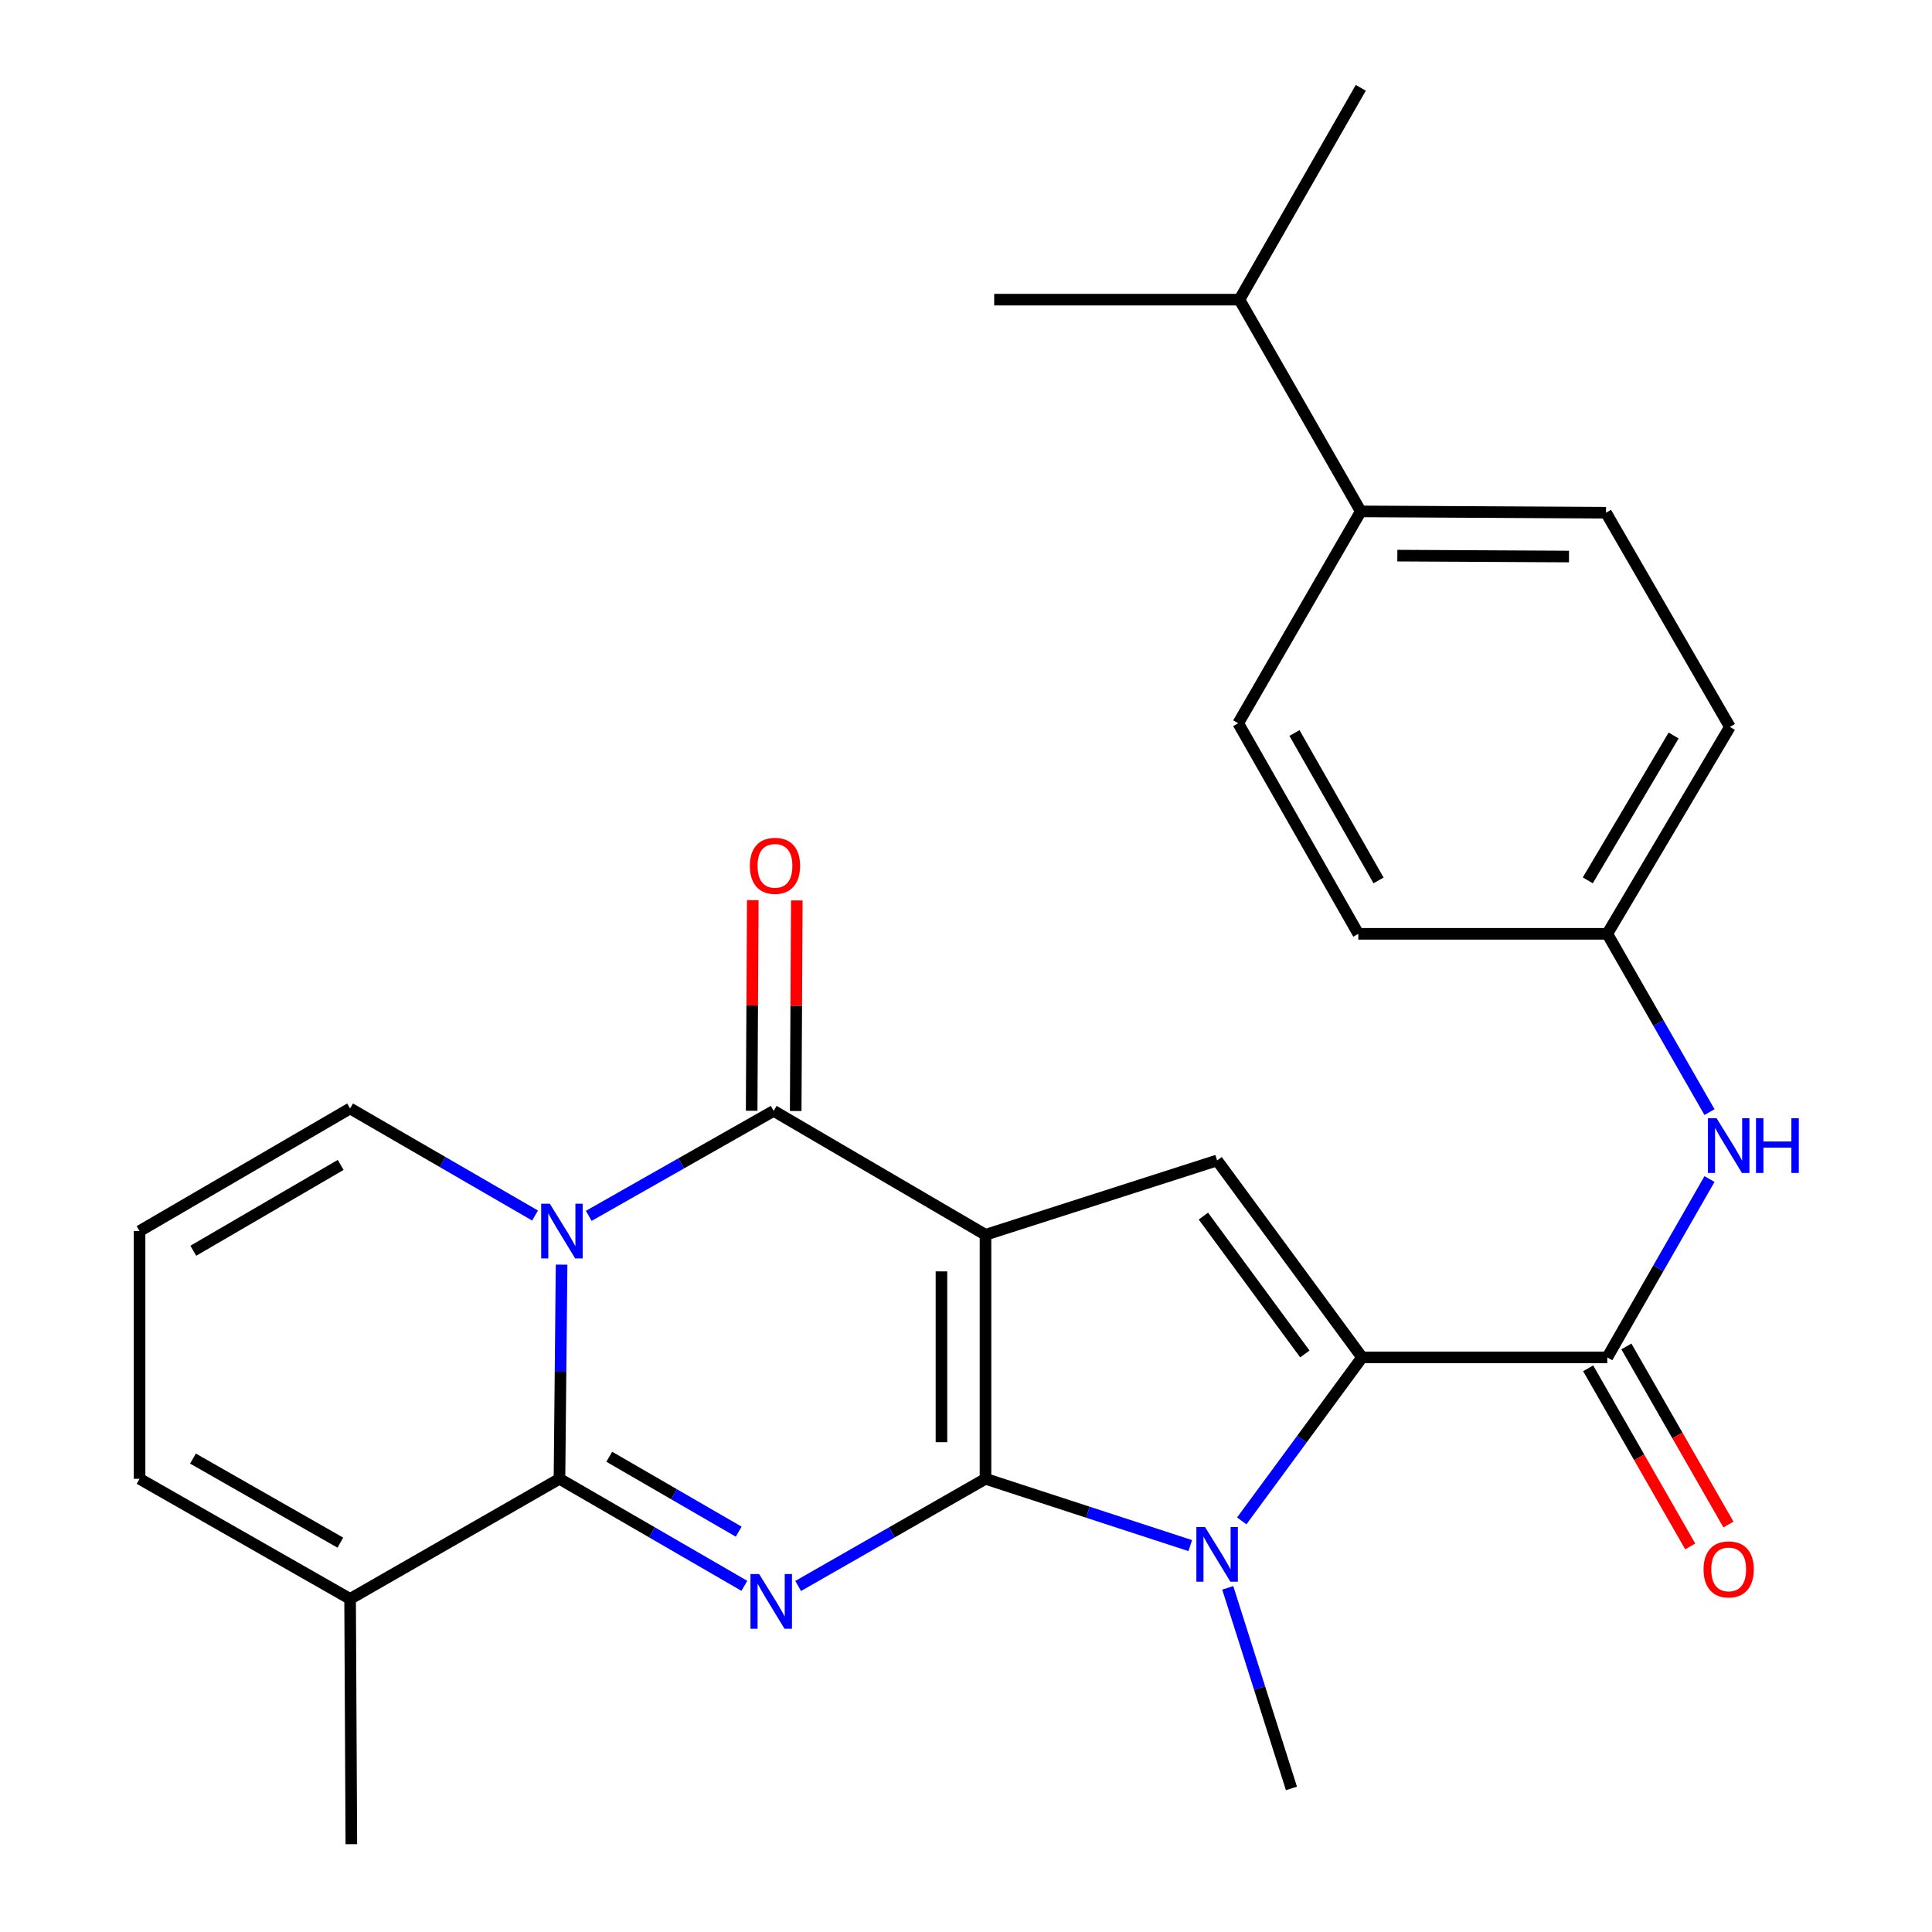 <?xml version='1.0' encoding='iso-8859-1'?>
<svg version='1.1' baseProfile='full'
              xmlns='http://www.w3.org/2000/svg'
                      xmlns:rdkit='http://www.rdkit.org/xml'
                      xmlns:xlink='http://www.w3.org/1999/xlink'
                  xml:space='preserve'
width='1000px' height='1000px' viewBox='0 0 1000 1000'>
<!-- END OF HEADER -->
<rect style='opacity:1.0;fill:#FFFFFF;stroke:none' width='1000' height='1000' x='0' y='0'> </rect>
<path class='bond-0' d='M 510.093,765.428 L 510.093,639.122' style='fill:none;fill-rule:evenodd;stroke:#000000;stroke-width:6px;stroke-linecap:butt;stroke-linejoin:miter;stroke-opacity:1' />
<path class='bond-0' d='M 487.299,746.482 L 487.299,658.068' style='fill:none;fill-rule:evenodd;stroke:#000000;stroke-width:6px;stroke-linecap:butt;stroke-linejoin:miter;stroke-opacity:1' />
<path class='bond-1' d='M 510.093,765.428 L 461.607,793.165' style='fill:none;fill-rule:evenodd;stroke:#000000;stroke-width:6px;stroke-linecap:butt;stroke-linejoin:miter;stroke-opacity:1' />
<path class='bond-1' d='M 461.607,793.165 L 413.12,820.901' style='fill:none;fill-rule:evenodd;stroke:#0000FF;stroke-width:6px;stroke-linecap:butt;stroke-linejoin:miter;stroke-opacity:1' />
<path class='bond-5' d='M 510.093,765.428 L 563.09,782.715' style='fill:none;fill-rule:evenodd;stroke:#000000;stroke-width:6px;stroke-linecap:butt;stroke-linejoin:miter;stroke-opacity:1' />
<path class='bond-5' d='M 563.09,782.715 L 616.087,800.001' style='fill:none;fill-rule:evenodd;stroke:#0000FF;stroke-width:6px;stroke-linecap:butt;stroke-linejoin:miter;stroke-opacity:1' />
<path class='bond-4' d='M 510.093,639.122 L 400.452,574.994' style='fill:none;fill-rule:evenodd;stroke:#000000;stroke-width:6px;stroke-linecap:butt;stroke-linejoin:miter;stroke-opacity:1' />
<path class='bond-7' d='M 510.093,639.122 L 629.979,600.65' style='fill:none;fill-rule:evenodd;stroke:#000000;stroke-width:6px;stroke-linecap:butt;stroke-linejoin:miter;stroke-opacity:1' />
<path class='bond-3' d='M 385.28,820.823 L 337.432,793.125' style='fill:none;fill-rule:evenodd;stroke:#0000FF;stroke-width:6px;stroke-linecap:butt;stroke-linejoin:miter;stroke-opacity:1' />
<path class='bond-3' d='M 337.432,793.125 L 289.583,765.428' style='fill:none;fill-rule:evenodd;stroke:#000000;stroke-width:6px;stroke-linecap:butt;stroke-linejoin:miter;stroke-opacity:1' />
<path class='bond-3' d='M 382.345,792.786 L 348.851,773.398' style='fill:none;fill-rule:evenodd;stroke:#0000FF;stroke-width:6px;stroke-linecap:butt;stroke-linejoin:miter;stroke-opacity:1' />
<path class='bond-3' d='M 348.851,773.398 L 315.357,754.01' style='fill:none;fill-rule:evenodd;stroke:#000000;stroke-width:6px;stroke-linecap:butt;stroke-linejoin:miter;stroke-opacity:1' />
<path class='bond-2' d='M 290.678,654.575 L 290.13,710.002' style='fill:none;fill-rule:evenodd;stroke:#0000FF;stroke-width:6px;stroke-linecap:butt;stroke-linejoin:miter;stroke-opacity:1' />
<path class='bond-2' d='M 290.13,710.002 L 289.583,765.428' style='fill:none;fill-rule:evenodd;stroke:#000000;stroke-width:6px;stroke-linecap:butt;stroke-linejoin:miter;stroke-opacity:1' />
<path class='bond-11' d='M 276.942,629.159 L 229.075,601.449' style='fill:none;fill-rule:evenodd;stroke:#0000FF;stroke-width:6px;stroke-linecap:butt;stroke-linejoin:miter;stroke-opacity:1' />
<path class='bond-11' d='M 229.075,601.449 L 181.208,573.74' style='fill:none;fill-rule:evenodd;stroke:#000000;stroke-width:6px;stroke-linecap:butt;stroke-linejoin:miter;stroke-opacity:1' />
<path class='bond-28' d='M 304.74,629.324 L 352.596,602.159' style='fill:none;fill-rule:evenodd;stroke:#0000FF;stroke-width:6px;stroke-linecap:butt;stroke-linejoin:miter;stroke-opacity:1' />
<path class='bond-28' d='M 352.596,602.159 L 400.452,574.994' style='fill:none;fill-rule:evenodd;stroke:#000000;stroke-width:6px;stroke-linecap:butt;stroke-linejoin:miter;stroke-opacity:1' />
<path class='bond-9' d='M 289.583,765.428 L 181.208,827.593' style='fill:none;fill-rule:evenodd;stroke:#000000;stroke-width:6px;stroke-linecap:butt;stroke-linejoin:miter;stroke-opacity:1' />
<path class='bond-12' d='M 411.849,575.054 L 412.138,520.557' style='fill:none;fill-rule:evenodd;stroke:#000000;stroke-width:6px;stroke-linecap:butt;stroke-linejoin:miter;stroke-opacity:1' />
<path class='bond-12' d='M 412.138,520.557 L 412.426,466.06' style='fill:none;fill-rule:evenodd;stroke:#FF0000;stroke-width:6px;stroke-linecap:butt;stroke-linejoin:miter;stroke-opacity:1' />
<path class='bond-12' d='M 389.055,574.933 L 389.344,520.437' style='fill:none;fill-rule:evenodd;stroke:#000000;stroke-width:6px;stroke-linecap:butt;stroke-linejoin:miter;stroke-opacity:1' />
<path class='bond-12' d='M 389.344,520.437 L 389.632,465.94' style='fill:none;fill-rule:evenodd;stroke:#FF0000;stroke-width:6px;stroke-linecap:butt;stroke-linejoin:miter;stroke-opacity:1' />
<path class='bond-6' d='M 642.727,787.209 L 673.862,744.894' style='fill:none;fill-rule:evenodd;stroke:#0000FF;stroke-width:6px;stroke-linecap:butt;stroke-linejoin:miter;stroke-opacity:1' />
<path class='bond-6' d='M 673.862,744.894 L 704.998,702.579' style='fill:none;fill-rule:evenodd;stroke:#000000;stroke-width:6px;stroke-linecap:butt;stroke-linejoin:miter;stroke-opacity:1' />
<path class='bond-20' d='M 635.485,821.871 L 651.968,873.778' style='fill:none;fill-rule:evenodd;stroke:#0000FF;stroke-width:6px;stroke-linecap:butt;stroke-linejoin:miter;stroke-opacity:1' />
<path class='bond-20' d='M 651.968,873.778 L 668.451,925.685' style='fill:none;fill-rule:evenodd;stroke:#000000;stroke-width:6px;stroke-linecap:butt;stroke-linejoin:miter;stroke-opacity:1' />
<path class='bond-8' d='M 704.998,702.579 L 831.925,702.579' style='fill:none;fill-rule:evenodd;stroke:#000000;stroke-width:6px;stroke-linecap:butt;stroke-linejoin:miter;stroke-opacity:1' />
<path class='bond-27' d='M 704.998,702.579 L 629.979,600.65' style='fill:none;fill-rule:evenodd;stroke:#000000;stroke-width:6px;stroke-linecap:butt;stroke-linejoin:miter;stroke-opacity:1' />
<path class='bond-27' d='M 675.387,700.801 L 622.874,629.451' style='fill:none;fill-rule:evenodd;stroke:#000000;stroke-width:6px;stroke-linecap:butt;stroke-linejoin:miter;stroke-opacity:1' />
<path class='bond-10' d='M 831.925,702.579 L 858.38,656.424' style='fill:none;fill-rule:evenodd;stroke:#000000;stroke-width:6px;stroke-linecap:butt;stroke-linejoin:miter;stroke-opacity:1' />
<path class='bond-10' d='M 858.38,656.424 L 884.835,610.269' style='fill:none;fill-rule:evenodd;stroke:#0000FF;stroke-width:6px;stroke-linecap:butt;stroke-linejoin:miter;stroke-opacity:1' />
<path class='bond-14' d='M 822.036,708.245 L 848.446,754.333' style='fill:none;fill-rule:evenodd;stroke:#000000;stroke-width:6px;stroke-linecap:butt;stroke-linejoin:miter;stroke-opacity:1' />
<path class='bond-14' d='M 848.446,754.333 L 874.856,800.42' style='fill:none;fill-rule:evenodd;stroke:#FF0000;stroke-width:6px;stroke-linecap:butt;stroke-linejoin:miter;stroke-opacity:1' />
<path class='bond-14' d='M 841.814,696.912 L 868.224,742.999' style='fill:none;fill-rule:evenodd;stroke:#000000;stroke-width:6px;stroke-linecap:butt;stroke-linejoin:miter;stroke-opacity:1' />
<path class='bond-14' d='M 868.224,742.999 L 894.634,789.086' style='fill:none;fill-rule:evenodd;stroke:#FF0000;stroke-width:6px;stroke-linecap:butt;stroke-linejoin:miter;stroke-opacity:1' />
<path class='bond-15' d='M 181.208,827.593 L 72.239,765.428' style='fill:none;fill-rule:evenodd;stroke:#000000;stroke-width:6px;stroke-linecap:butt;stroke-linejoin:miter;stroke-opacity:1' />
<path class='bond-15' d='M 176.158,798.469 L 99.879,754.954' style='fill:none;fill-rule:evenodd;stroke:#000000;stroke-width:6px;stroke-linecap:butt;stroke-linejoin:miter;stroke-opacity:1' />
<path class='bond-24' d='M 181.208,827.593 L 181.854,954.545' style='fill:none;fill-rule:evenodd;stroke:#000000;stroke-width:6px;stroke-linecap:butt;stroke-linejoin:miter;stroke-opacity:1' />
<path class='bond-17' d='M 884.833,575.632 L 858.379,529.49' style='fill:none;fill-rule:evenodd;stroke:#0000FF;stroke-width:6px;stroke-linecap:butt;stroke-linejoin:miter;stroke-opacity:1' />
<path class='bond-17' d='M 858.379,529.49 L 831.925,483.347' style='fill:none;fill-rule:evenodd;stroke:#000000;stroke-width:6px;stroke-linecap:butt;stroke-linejoin:miter;stroke-opacity:1' />
<path class='bond-29' d='M 181.208,573.74 L 72.239,637.21' style='fill:none;fill-rule:evenodd;stroke:#000000;stroke-width:6px;stroke-linecap:butt;stroke-linejoin:miter;stroke-opacity:1' />
<path class='bond-29' d='M 176.335,602.957 L 100.057,647.386' style='fill:none;fill-rule:evenodd;stroke:#000000;stroke-width:6px;stroke-linecap:butt;stroke-linejoin:miter;stroke-opacity:1' />
<path class='bond-13' d='M 72.239,637.21 L 72.239,765.428' style='fill:none;fill-rule:evenodd;stroke:#000000;stroke-width:6px;stroke-linecap:butt;stroke-linejoin:miter;stroke-opacity:1' />
<path class='bond-16' d='M 704.34,264.699 L 831.266,265.37' style='fill:none;fill-rule:evenodd;stroke:#000000;stroke-width:6px;stroke-linecap:butt;stroke-linejoin:miter;stroke-opacity:1' />
<path class='bond-16' d='M 723.258,287.593 L 812.107,288.063' style='fill:none;fill-rule:evenodd;stroke:#000000;stroke-width:6px;stroke-linecap:butt;stroke-linejoin:miter;stroke-opacity:1' />
<path class='bond-21' d='M 704.34,264.699 L 641.528,155.096' style='fill:none;fill-rule:evenodd;stroke:#000000;stroke-width:6px;stroke-linecap:butt;stroke-linejoin:miter;stroke-opacity:1' />
<path class='bond-30' d='M 704.34,264.699 L 640.895,374.352' style='fill:none;fill-rule:evenodd;stroke:#000000;stroke-width:6px;stroke-linecap:butt;stroke-linejoin:miter;stroke-opacity:1' />
<path class='bond-22' d='M 831.925,483.347 L 703.061,483.347' style='fill:none;fill-rule:evenodd;stroke:#000000;stroke-width:6px;stroke-linecap:butt;stroke-linejoin:miter;stroke-opacity:1' />
<path class='bond-23' d='M 831.925,483.347 L 895.395,376.252' style='fill:none;fill-rule:evenodd;stroke:#000000;stroke-width:6px;stroke-linecap:butt;stroke-linejoin:miter;stroke-opacity:1' />
<path class='bond-23' d='M 821.836,455.662 L 866.265,380.695' style='fill:none;fill-rule:evenodd;stroke:#000000;stroke-width:6px;stroke-linecap:butt;stroke-linejoin:miter;stroke-opacity:1' />
<path class='bond-18' d='M 831.266,265.37 L 895.395,376.252' style='fill:none;fill-rule:evenodd;stroke:#000000;stroke-width:6px;stroke-linecap:butt;stroke-linejoin:miter;stroke-opacity:1' />
<path class='bond-19' d='M 640.895,374.352 L 703.061,483.347' style='fill:none;fill-rule:evenodd;stroke:#000000;stroke-width:6px;stroke-linecap:butt;stroke-linejoin:miter;stroke-opacity:1' />
<path class='bond-19' d='M 670.02,379.408 L 713.536,455.705' style='fill:none;fill-rule:evenodd;stroke:#000000;stroke-width:6px;stroke-linecap:butt;stroke-linejoin:miter;stroke-opacity:1' />
<path class='bond-25' d='M 641.528,155.096 L 704.34,45.455' style='fill:none;fill-rule:evenodd;stroke:#000000;stroke-width:6px;stroke-linecap:butt;stroke-linejoin:miter;stroke-opacity:1' />
<path class='bond-26' d='M 641.528,155.096 L 514.589,155.096' style='fill:none;fill-rule:evenodd;stroke:#000000;stroke-width:6px;stroke-linecap:butt;stroke-linejoin:miter;stroke-opacity:1' />
<path  class='atom-2' d='M 392.926 814.712
L 402.206 829.712
Q 403.126 831.192, 404.606 833.872
Q 406.086 836.552, 406.166 836.712
L 406.166 814.712
L 409.926 814.712
L 409.926 843.032
L 406.046 843.032
L 396.086 826.632
Q 394.926 824.712, 393.686 822.512
Q 392.486 820.312, 392.126 819.632
L 392.126 843.032
L 388.446 843.032
L 388.446 814.712
L 392.926 814.712
' fill='#0000FF'/>
<path  class='atom-3' d='M 284.589 623.05
L 293.869 638.05
Q 294.789 639.53, 296.269 642.21
Q 297.749 644.89, 297.829 645.05
L 297.829 623.05
L 301.589 623.05
L 301.589 651.37
L 297.709 651.37
L 287.749 634.97
Q 286.589 633.05, 285.349 630.85
Q 284.149 628.65, 283.789 627.97
L 283.789 651.37
L 280.109 651.37
L 280.109 623.05
L 284.589 623.05
' fill='#0000FF'/>
<path  class='atom-6' d='M 623.719 790.373
L 632.999 805.373
Q 633.919 806.853, 635.399 809.533
Q 636.879 812.213, 636.959 812.373
L 636.959 790.373
L 640.719 790.373
L 640.719 818.693
L 636.839 818.693
L 626.879 802.293
Q 625.719 800.373, 624.479 798.173
Q 623.279 795.973, 622.919 795.293
L 622.919 818.693
L 619.239 818.693
L 619.239 790.373
L 623.719 790.373
' fill='#0000FF'/>
<path  class='atom-11' d='M 888.501 578.79
L 897.781 593.79
Q 898.701 595.27, 900.181 597.95
Q 901.661 600.63, 901.741 600.79
L 901.741 578.79
L 905.501 578.79
L 905.501 607.11
L 901.621 607.11
L 891.661 590.71
Q 890.501 588.79, 889.261 586.59
Q 888.061 584.39, 887.701 583.71
L 887.701 607.11
L 884.021 607.11
L 884.021 578.79
L 888.501 578.79
' fill='#0000FF'/>
<path  class='atom-11' d='M 908.901 578.79
L 912.741 578.79
L 912.741 590.83
L 927.221 590.83
L 927.221 578.79
L 931.061 578.79
L 931.061 607.11
L 927.221 607.11
L 927.221 594.03
L 912.741 594.03
L 912.741 607.11
L 908.901 607.11
L 908.901 578.79
' fill='#0000FF'/>
<path  class='atom-13' d='M 388.124 448.147
Q 388.124 441.347, 391.484 437.547
Q 394.844 433.747, 401.124 433.747
Q 407.404 433.747, 410.764 437.547
Q 414.124 441.347, 414.124 448.147
Q 414.124 455.027, 410.724 458.947
Q 407.324 462.827, 401.124 462.827
Q 394.884 462.827, 391.484 458.947
Q 388.124 455.067, 388.124 448.147
M 401.124 459.627
Q 405.444 459.627, 407.764 456.747
Q 410.124 453.827, 410.124 448.147
Q 410.124 442.587, 407.764 439.787
Q 405.444 436.947, 401.124 436.947
Q 396.804 436.947, 394.444 439.747
Q 392.124 442.547, 392.124 448.147
Q 392.124 453.867, 394.444 456.747
Q 396.804 459.627, 401.124 459.627
' fill='#FF0000'/>
<path  class='atom-15' d='M 881.761 812.312
Q 881.761 805.512, 885.121 801.712
Q 888.481 797.912, 894.761 797.912
Q 901.041 797.912, 904.401 801.712
Q 907.761 805.512, 907.761 812.312
Q 907.761 819.192, 904.361 823.112
Q 900.961 826.992, 894.761 826.992
Q 888.521 826.992, 885.121 823.112
Q 881.761 819.232, 881.761 812.312
M 894.761 823.792
Q 899.081 823.792, 901.401 820.912
Q 903.761 817.992, 903.761 812.312
Q 903.761 806.752, 901.401 803.952
Q 899.081 801.112, 894.761 801.112
Q 890.441 801.112, 888.081 803.912
Q 885.761 806.712, 885.761 812.312
Q 885.761 818.032, 888.081 820.912
Q 890.441 823.792, 894.761 823.792
' fill='#FF0000'/>
</svg>
